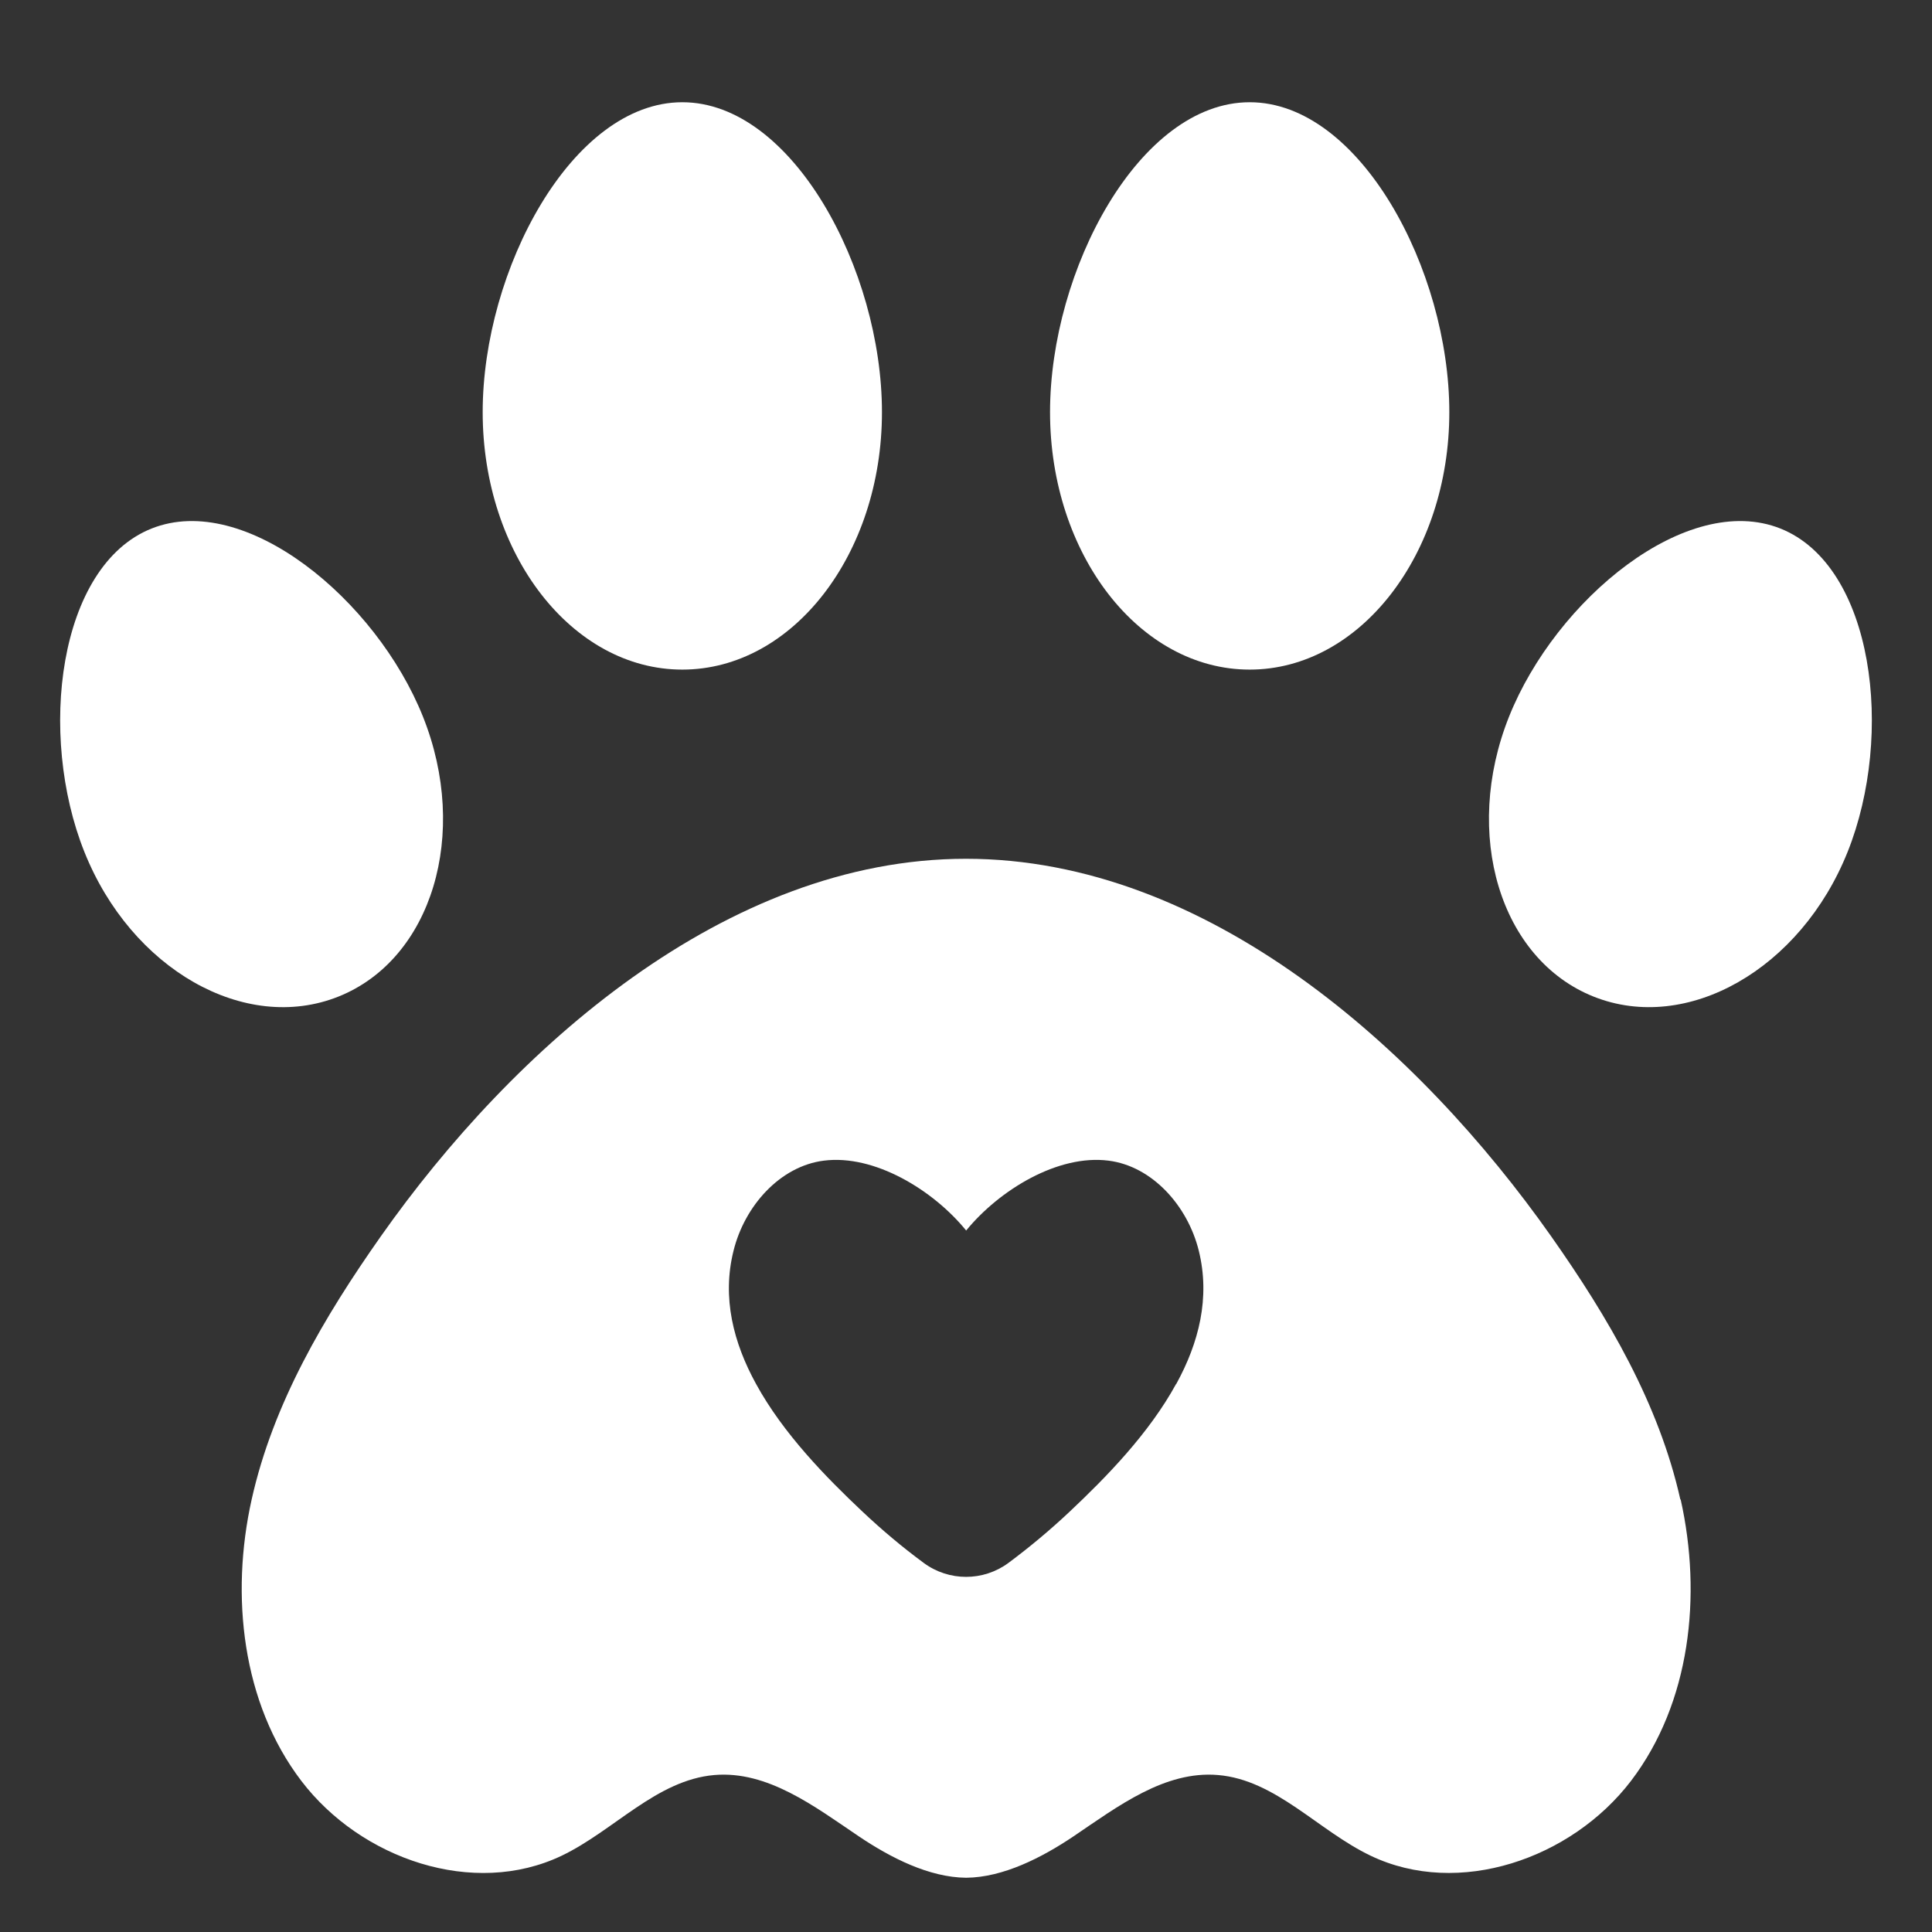 <svg xmlns="http://www.w3.org/2000/svg" id="Graphic_Elements" viewBox="0 0 1200 1200"><rect x="0" y="0" width="1200" height="1200" fill="#333333" stroke="none"/><defs><style>      .st0 {        fill: #fff;      }    </style></defs><path class="st0" d="M776.2,63.5c68.5,0,124,104.2,124,192.5s-55.5,159.9-124,159.9-124-71.6-124-159.9,55.5-192.5,124-192.5Z"></path><path class="st0" d="M423.8,63.5c68.5,0,124,104.2,124,192.5s-55.5,159.9-124,159.9-124-71.6-124-159.9,55.5-192.5,124-192.5Z"></path><path class="st0" d="M52.4,529.1c-29.1-72.8-16.4-177.6,41.7-200.8,58.1-23.2,139.5,44,168.6,116.8,29.1,72.8,5.6,150.7-52.5,173.9-58.1,23.2-128.7-17-157.8-89.9Z"></path><path class="st0" d="M1147.6,529.1c-29.1,72.8-99.7,113.1-157.8,89.9-58.1-23.2-81.6-101-52.5-173.9,29.1-72.8,110.5-140,168.6-116.8,58.1,23.2,70.8,128,41.7,200.8Z"></path><path class="st0" d="M1043.7,931.4c-13.3-59.6-45-113.4-80.1-163.3-82.2-116.8-213.8-234.7-363.6-234.7-149.2,0-281.4,117.9-363.6,234.7-35.1,49.9-66.8,103.6-80.1,163.3-13.3,59.6-6,126.4,30.9,174.8,37,48.5,106.9,72.6,161.7,46.4,32.5-15.6,58.9-47,94.8-50.1,33-2.8,62.1,19.4,89.6,38,19.9,13.4,43.8,25.6,66.8,25.8,22.9-.2,46.9-12.4,66.8-25.8,27.5-18.6,56.6-40.8,89.6-38,35.9,3,62.2,34.5,94.8,50.1,54.7,26.2,124.7,2,161.7-46.4,37-48.5,44.2-115.2,30.9-174.8ZM730.5,859.6c-16.9,30.9-43.6,58.1-66.1,79.3-12.1,11.4-24.8,22-38.1,31.9,0,0,0,0,0,0-15.6,11.5-36.9,11.5-52.5,0,0,0,0,0,0,0-13.3-9.8-26-20.5-38.1-31.9-22.5-21.2-49.2-48.4-66.1-79.3-14-25.5-21.3-53.5-14-82.7,6.9-28,29-52.6,56.1-56,31.3-4,67.8,18.1,88.4,43.4,20.7-25.3,57.1-47.4,88.4-43.4,27.1,3.4,49.2,28,56.1,56,7.2,29.2,0,57.2-14,82.7Z"></path></svg>